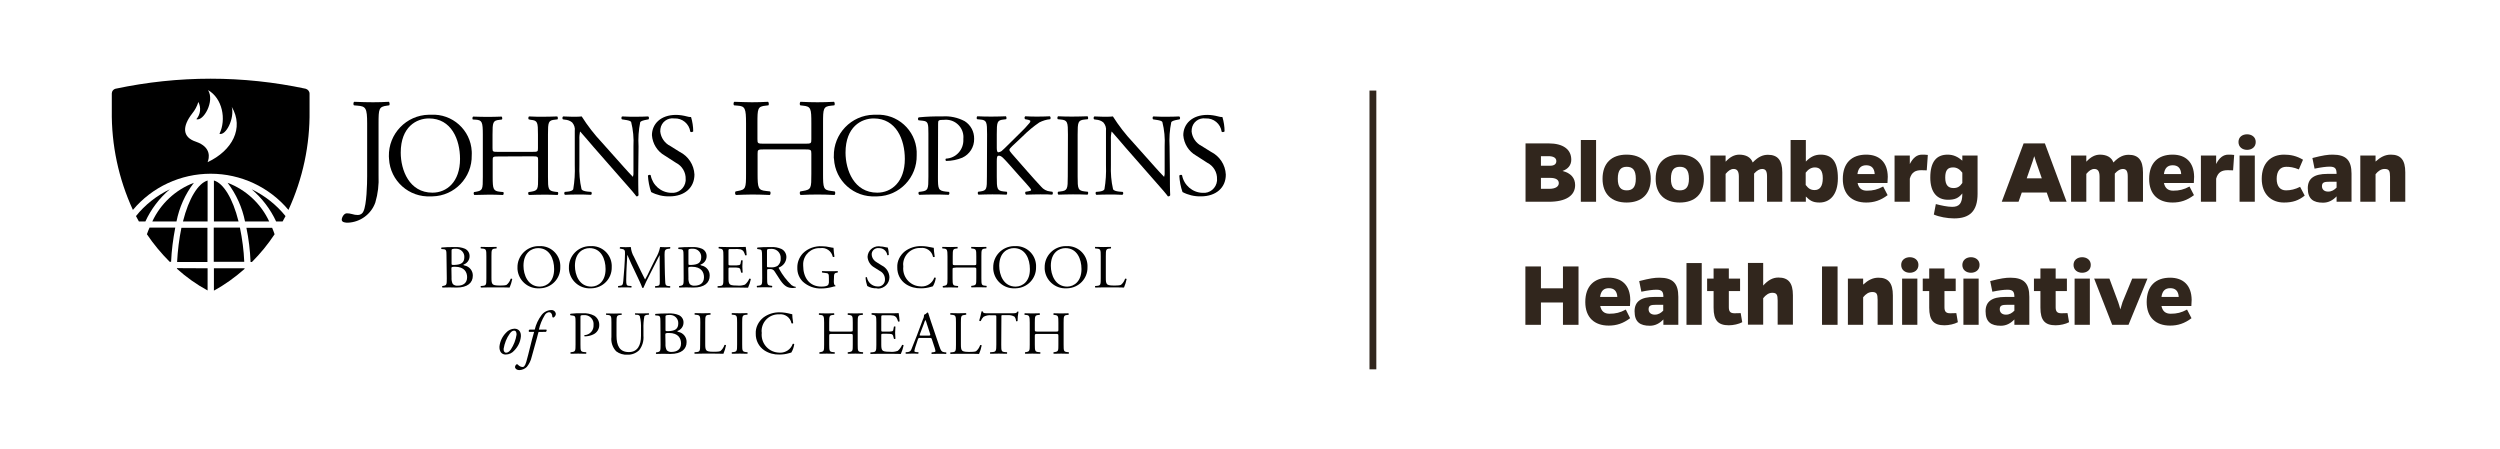 <?xml version="1.0" encoding="utf-8"?>
<!-- Generator: Adobe Illustrator 25.2.3, SVG Export Plug-In . SVG Version: 6.00 Build 0)  -->
<svg version="1.1" id="Layer_1" xmlns="http://www.w3.org/2000/svg" xmlns:xlink="http://www.w3.org/1999/xlink" x="0px" y="0px"
	 viewBox="0 0 1623.2 291.3" style="enable-background:new 0 0 1623.2 291.3;" xml:space="preserve">
<style type="text/css">
	.st0{fill:none;stroke:#31261D;stroke-width:4.438;}
	.st1{enable-background:new    ;}
	.st2{fill:#31261D;}
</style>
<g id="Group_25" transform="translate(-139 -18)">
	<line id="Line_4" class="st0" x1="1030.4" y1="257.8" x2="1030.4" y2="76.8"/>
	<g class="st1">
		<path class="st2" d="M1144.5,111.1c9.4,0,14.7,3.9,14.7,10.6c0,3.6-2.2,6.1-5.7,7.3c5.5,1.4,8.2,4.6,8.2,9.2
			c0,6.9-6.1,10.8-17,10.8h-15.2v-37.9H1144.5z M1139.5,125.6h6.1c2.5,0,3.9-1.1,3.9-3c0-2.1-1.9-3.2-5.1-3.2h-4.9V125.6z
			 M1139.5,140.6h5.4c3.9,0,6.2-1.4,6.2-3.7c0-2.2-2-3.4-5.5-3.4h-6.1V140.6z"/>
		<path class="st2" d="M1165.4,149v-40.1h9.9V149H1165.4z"/>
		<path class="st2" d="M1210.8,134.1c0,9.8-5.8,15.4-15.7,15.4c-9.8,0-15.6-5.6-15.6-15.4c0-10.1,5.8-15.7,15.6-15.7
			C1205,118.4,1210.8,124.1,1210.8,134.1z M1201.1,134.1c0-5.8-2.1-7.8-5.9-7.8c-3.7,0-5.8,2-5.8,7.8c0,5.5,2.1,7.5,5.8,7.5
			S1201.1,139.7,1201.1,134.1z"/>
		<path class="st2" d="M1245.3,134.1c0,9.8-5.8,15.4-15.7,15.4c-9.8,0-15.6-5.6-15.6-15.4c0-10.1,5.8-15.7,15.6-15.7
			C1239.6,118.4,1245.3,124.1,1245.3,134.1z M1235.6,134.1c0-5.8-2.1-7.8-5.9-7.8c-3.7,0-5.8,2-5.8,7.8c0,5.5,2.1,7.5,5.8,7.5
			S1235.6,139.7,1235.6,134.1z"/>
		<path class="st2" d="M1259.5,122.9c2.7-2.9,5.5-4.5,8.9-4.5c4.2,0.1,7.3,1.6,8.6,5.1c3.7-3.9,6.8-5,9.9-5c6.2,0,9.3,3.4,9.3,11.4
			V149h-9.9v-16.3c0-3.5-0.8-5-3.2-5c-1.6,0-3.3,0.9-5.2,3V149h-9.9v-16.3c0-3.5-1.1-5-3.4-5c-1.9,0-3.5,1.2-5.2,3.2V149h-9.9v-30
			h9.9V122.9z"/>
		<path class="st2" d="M1311.5,122.9c3-3.1,5.9-4.5,9.6-4.5c7.3,0,11.2,4.5,11.2,15.3c0,11.2-5.6,15.8-11.9,15.8
			c-4.7,0-6.4-1.5-8.9-3.9v3.4h-9.9v-40.1h9.9V122.9z M1311.5,138.2c1.6,2.1,3,3.2,5.7,3.2c3.2,0,5.3-2.2,5.3-7.7c0-5-1.9-7-5.1-7
			c-2.4,0-4.3,1.2-6,3.4V138.2z"/>
		<path class="st2" d="M1364.6,144.7c-4.5,3.4-8.8,4.8-13.9,4.8c-9.2,0-15.2-5.2-15.2-15.3c0-10.4,5.8-15.8,15.2-15.8
			c8.5,0,13.9,4.9,14,14.4c0,1.2-0.1,2.5-0.2,4h-19.4c0.7,3.4,2.7,5,6,5c4,0,6.9-0.7,10.6-2.7L1364.6,144.7z M1356.2,131
			c-0.2-3.9-2.2-5.7-5.5-5.7c-3.3,0-5.2,1.8-5.7,5.7H1356.2z"/>
		<path class="st2" d="M1379,124.5c2.1-4,4.5-6.1,8-6.1c1.1,0,2.1,0,3.7,0.2l-0.7,10c-1.5-0.1-2.5-0.1-3.5-0.1
			c-3.7,0-6.3,1.2-7.5,5.5v15h-9.9v-30h9.9V124.5z"/>
		<path class="st2" d="M1423,143.8c0,11.4-5.2,16-15.2,16c-4.5,0-9.8-1-13.2-2.5l1.3-6.8c3.4,0.9,7.6,1.8,10.6,1.8
			c4.5,0,6.6-2.1,6.6-8.5v-0.2c-2.5,3-4.7,4.1-9.3,4.1c-7,0-11.5-4.7-11.5-14.4c0-10.3,4-14.9,11.3-14.9c3.7,0,6.6,1.4,9.5,3.9V119
			h9.9V143.8z M1413.1,130.1c-1.7-2.2-3.5-3.4-6-3.4c-3.4,0-5.1,1.7-5.1,6.6c0,5.1,2.1,6.8,5.4,6.8c2.7,0,4.2-1.1,5.7-3.3V130.1z"/>
		<path class="st2" d="M1449.6,149h-10.9l14.2-37.9h13.8l14.1,37.9H1470l-2.1-6h-16.2L1449.6,149z M1460.9,122.9
			c-0.4-1.4-0.8-2.5-1.1-3.5c-0.3,1-0.7,2.1-1.1,3.5l-3.8,10.9h9.8L1460.9,122.9z"/>
		<path class="st2" d="M1493.7,122.9c2.7-2.9,5.5-4.5,8.9-4.5c4.2,0.1,7.3,1.6,8.6,5.1c3.7-3.9,6.8-5,9.9-5c6.2,0,9.3,3.4,9.3,11.4
			V149h-9.9v-16.3c0-3.5-0.8-5-3.2-5c-1.6,0-3.3,0.9-5.2,3V149h-9.9v-16.3c0-3.5-1.1-5-3.4-5c-1.9,0-3.5,1.2-5.2,3.2V149h-9.9v-30
			h9.9V122.9z"/>
		<path class="st2" d="M1563.5,144.7c-4.5,3.4-8.8,4.8-13.9,4.8c-9.2,0-15.2-5.2-15.2-15.3c0-10.4,5.8-15.8,15.2-15.8
			c8.5,0,13.9,4.9,14,14.4c0,1.2-0.1,2.5-0.2,4h-19.4c0.7,3.4,2.7,5,6,5c4,0,6.9-0.7,10.6-2.7L1563.5,144.7z M1555.2,131
			c-0.2-3.9-2.2-5.7-5.5-5.7c-3.3,0-5.2,1.8-5.7,5.7H1555.2z"/>
		<path class="st2" d="M1577.9,124.5c2-4,4.5-6.1,8-6.1c1.1,0,2.1,0,3.7,0.2l-0.7,10c-1.5-0.1-2.5-0.1-3.5-0.1
			c-3.7,0-6.3,1.2-7.5,5.5v15h-9.9v-30h9.9V124.5z"/>
		<path class="st2" d="M1598,105.2c2.9,0,5.6,1.7,5.6,5c0,3.4-2.7,5.1-5.6,5.1s-5.6-1.7-5.6-5.1
			C1592.4,106.8,1595.1,105.2,1598,105.2z M1593.1,149v-30h9.9v30H1593.1z"/>
		<path class="st2" d="M1635.4,145c-4,3.2-7.8,4.5-13.5,4.5c-8,0-14.4-5.2-14.4-15.4c0-10.4,6.1-15.7,14.5-15.7
			c4.2,0,8.1,0.8,12.3,3.3l-2.7,6.3c-3.4-1.4-5.8-1.7-8.2-1.7c-3.9,0-6.2,2.8-6.2,7.8c0,4.8,2.2,7.5,6.1,7.5c2.9,0,6-0.7,9.1-2.3
			L1635.4,145z"/>
		<path class="st2" d="M1640.4,120.6c7-1.8,10-2.2,13.1-2.2c8.8,0,12.3,3.7,12.3,12.4V149h-9.7v-3.5c-2.4,2.5-5.2,4.1-8.8,4.1
			c-6.3,0-9.9-2.4-9.9-9.4c0-6.4,4.2-9.3,12.7-9.3h6c0-3.4-0.9-4.7-4.5-4.7c-2.2,0-5.5,0.4-9.8,1.3L1640.4,120.6z M1651.5,136
			c-3.2,0-4.9,0.3-4.9,2.9c0,2.2,1.6,3.5,4,3.5c2.4,0,4-1.1,5.5-2.6V136H1651.5z"/>
		<path class="st2" d="M1681.4,122.9c3.2-2.9,6.2-4.5,9.9-4.5c6.4,0,9.4,3.4,9.4,11.5V149h-9.9v-16.3c0-3.7-0.6-5-3.5-5
			c-2.3,0-4.2,1.3-5.9,3.4V149h-9.9v-30h9.9V122.9z"/>
	</g>
	<g class="st1">
		<path class="st2" d="M1153.8,228.9v-14.5h-14.3v14.5h-10.1V191h10.1v14.2h14.3V191h10.1v37.9H1153.8z"/>
		<path class="st2" d="M1197.4,224.6c-4.5,3.4-8.8,4.8-13.9,4.8c-9.2,0-15.2-5.2-15.2-15.3c0-10.4,5.8-15.8,15.2-15.8
			c8.5,0,13.9,4.9,14,14.4c0,1.2-0.1,2.5-0.2,4H1178c0.7,3.4,2.7,5,6,5c4,0,6.9-0.7,10.6-2.7L1197.4,224.6z M1189.1,210.8
			c-0.2-3.9-2.2-5.7-5.5-5.7c-3.3,0-5.2,1.8-5.7,5.7H1189.1z"/>
		<path class="st2" d="M1203.3,200.5c7-1.8,10-2.2,13.1-2.2c8.8,0,12.3,3.7,12.3,12.4v18.2h-9.7v-3.5c-2.4,2.5-5.2,4.1-8.8,4.1
			c-6.3,0-9.9-2.4-9.9-9.4c0-6.4,4.2-9.3,12.7-9.3h6c0-3.4-0.9-4.7-4.5-4.7c-2.2,0-5.5,0.4-9.8,1.3L1203.3,200.5z M1214.3,215.9
			c-3.2,0-4.9,0.3-4.9,2.9c0,2.2,1.6,3.5,4,3.5c2.4,0,4-1.1,5.5-2.6v-3.8H1214.3z"/>
		<path class="st2" d="M1234,228.9v-40.1h9.9v40.1H1234z"/>
		<path class="st2" d="M1270.2,227.2c-2.2,1.2-5.7,2-8.7,2c-7,0-9.9-3.2-9.9-11.4V207h-4.2v-8.1h4.2v-6.6h9.9v6.6h7.3v8.1h-7.3v10.4
			c0,2.7,0.8,4,3.7,4c1.4,0,2.4,0,4-0.1L1270.2,227.2z"/>
		<path class="st2" d="M1283.8,203.4c3.2-3.5,6.2-5.2,9.9-5.2c6.4,0,9.4,3.4,9.4,11.5v19.1h-9.9v-15.7c0-3.7-0.6-5-3.5-5
			c-2.3,0-4.2,1.4-5.9,3.5v17.2h-9.9v-40.1h9.9V203.4z"/>
		<path class="st2" d="M1322,228.9V191h10.1v37.9H1322z"/>
		<path class="st2" d="M1348.7,202.8c3.2-2.9,6.2-4.5,9.9-4.5c6.4,0,9.4,3.4,9.4,11.5v19.1h-9.9v-16.3c0-3.7-0.6-5-3.5-5
			c-2.3,0-4.2,1.3-5.9,3.4v17.9h-9.9v-30h9.9V202.8z"/>
		<path class="st2" d="M1379,185c2.9,0,5.6,1.7,5.6,5c0,3.4-2.7,5.1-5.6,5.1s-5.6-1.7-5.6-5.1C1373.4,186.7,1376.1,185,1379,185z
			 M1374,228.9v-30h9.9v30H1374z"/>
		<path class="st2" d="M1410.2,227.2c-2.2,1.2-5.7,2-8.7,2c-7,0-9.9-3.2-9.9-11.4V207h-4.2v-8.1h4.2v-6.6h9.9v6.6h7.3v8.1h-7.3v10.4
			c0,2.7,0.8,4,3.7,4c1.4,0,2.4,0,4-0.1L1410.2,227.2z"/>
		<path class="st2" d="M1418.7,185c2.9,0,5.6,1.7,5.6,5c0,3.4-2.7,5.1-5.6,5.1s-5.6-1.7-5.6-5.1C1413.2,186.7,1415.8,185,1418.7,185
			z M1413.8,228.9v-30h9.9v30H1413.8z"/>
		<path class="st2" d="M1431.2,200.5c7-1.8,10-2.2,13.1-2.2c8.8,0,12.3,3.7,12.3,12.4v18.2h-9.7v-3.5c-2.4,2.5-5.2,4.1-8.8,4.1
			c-6.3,0-9.9-2.4-9.9-9.4c0-6.4,4.2-9.3,12.7-9.3h6c0-3.4-0.9-4.7-4.5-4.7c-2.2,0-5.5,0.4-9.8,1.3L1431.2,200.5z M1442.3,215.9
			c-3.2,0-4.9,0.3-4.9,2.9c0,2.2,1.6,3.5,4,3.5c2.4,0,4-1.1,5.5-2.6v-3.8H1442.3z"/>
		<path class="st2" d="M1482.4,227.2c-2.2,1.2-5.7,2-8.7,2c-7,0-9.9-3.2-9.9-11.4V207h-4.2v-8.1h4.2v-6.6h9.9v6.6h7.3v8.1h-7.3v10.4
			c0,2.7,0.8,4,3.7,4c1.4,0,2.4,0,4-0.1L1482.4,227.2z"/>
		<path class="st2" d="M1490.9,185c2.9,0,5.6,1.7,5.6,5c0,3.4-2.7,5.1-5.6,5.1c-2.9,0-5.6-1.7-5.6-5.1
			C1485.3,186.7,1488,185,1490.9,185z M1486,228.9v-30h9.9v30H1486z"/>
		<path class="st2" d="M1510.4,228.9l-11.7-30h9.9l5.7,15.3c0.6,1.5,0.9,3.1,1.4,4.7c0.5-1.6,0.9-3.2,1.4-4.7l6.3-15.3h9.9l-12.3,30
			H1510.4z"/>
		<path class="st2" d="M1561.9,224.6c-4.5,3.4-8.8,4.8-13.9,4.8c-9.2,0-15.2-5.2-15.2-15.3c0-10.4,5.8-15.8,15.2-15.8
			c8.5,0,13.9,4.9,14,14.4c0,1.2-0.1,2.5-0.2,4h-19.4c0.7,3.4,2.7,5,6,5c4,0,6.9-0.7,10.6-2.7L1561.9,224.6z M1553.6,210.8
			c-0.2-3.9-2.2-5.7-5.5-5.7c-3.3,0-5.2,1.8-5.7,5.7H1553.6z"/>
	</g>
	<g id="Group_55" transform="translate(78.288 118.497)">
		<path id="Path_48" d="M159.6,43.3h15.7c1.8-9.1,5.6-17.7,11.3-25.1C174.7,22.7,165,31.7,159.6,43.3"/>
		<path id="Path_49" d="M149,39.8c0.6,1.2,1.3,2.4,1.9,3.5h4.2c3.7-8,9.1-15.2,15.9-20.9C162.5,26.5,154.9,32.4,149,39.8"/>
		<path id="Path_50" d="M239,51.6c-0.5-1.4-1-2.9-1.6-4.2h-16.7c1.5,7.3,2.4,14.7,2.7,22.2h0.9C229.8,64.1,234.7,58.1,239,51.6"/>
		<path id="Path_51" d="M179.5,43.3h16V16.7C189.4,18.5,183.3,28.2,179.5,43.3"/>
		<path id="Path_52" d="M156.1,51.6c4.3,6.4,9.3,12.4,14.8,17.9h0.9c0.3-7.4,1.3-14.8,2.7-22.2h-16.7
			C157.1,48.8,156.6,50.2,156.1,51.6"/>
		<path id="Path_53" d="M195.5,47.4h-17c-1.5,7.3-2.4,14.7-2.8,22.2h19.7V47.4H195.5z"/>
		<path id="Path_54" d="M175.6,73.6c0,0.1,0,0.3,0,0.4c6.1,5.5,12.7,10.2,19.9,14.1V73.7L175.6,73.6z"/>
		<path id="Path_55" d="M199.6,88.2c7.2-3.9,13.8-8.7,19.9-14.1c0-0.1,0-0.3,0-0.4h-19.9V88.2z"/>
		<path id="Path_56" d="M224.1,22.4c6.7,5.7,12.2,12.9,15.9,20.9h4.2c0.6-1.1,1.3-2.3,1.9-3.5C240.1,32.4,232.6,26.5,224.1,22.4"/>
		<path id="Path_57" d="M147,35.8c12.5-14.9,31-23.5,50.5-23.5l0,0c19.5,0,38,8.6,50.5,23.5c9.3-20.2,14-42.2,13.7-64.4v-11.1
			c0-1.5-1.1-2.8-2.6-3.2l0,0c-20.2-4.3-40.9-6.5-61.6-6.5s-41.4,2.2-61.7,6.5h-0.1c-1.4,0.4-2.4,1.6-2.4,3.1v11.1
			C133-6.4,137.7,15.6,147,35.8 M185.5-26.8c1.8-2.2,3.2-4.8,4-7.5c1.9,3.7,1.4,8.1-1.3,11.2c4.5,1.6,12.1-11.6,7.6-18.9
			c9.3,5.3,12,19,7.4,28.4c4.2,1.3,9.9-10,8-17.5c8.1,13.8,0.3,28.4-15.7,35.9c1-2.5,2.8-9.7-7.6-13.3
			C179.1-11.4,178.9-18.3,185.5-26.8"/>
		<path id="Path_58" d="M199.6,69.5h19.7c-0.3-7.4-1.3-14.9-2.8-22.2h-17v22.2H199.6z"/>
		<path id="Path_59" d="M199.6,16.7v26.6h16C211.8,28.1,205.7,18.4,199.6,16.7"/>
		<path id="Path_60" d="M208.5,18.2c5.6,7.4,9.5,16,11.3,25.1h15.7C230.1,31.7,220.4,22.7,208.5,18.2"/>
		<path id="Path_61" d="M299.1-20.3c0-10.1-0.9-11.2-6.3-11.6l-2.3-0.2c-0.5-0.4-0.4-2,0.2-2.3c5.3,0.2,8.3,0.3,12.2,0.3
			c3.6,0,6.7-0.1,10.3-0.3c0.5,0.3,0.7,1.9,0.2,2.3l-1.4,0.2c-5.3,0.7-5.5,2-5.5,11.6v33.7c0.3,5.9-0.4,11.9-2.1,17.6
			c-2.7,7.6-9.8,12.8-17.9,13.1c-1.1,0-3.9-0.1-3.9-1.9c0-1.5,1.4-4.2,3.3-4.2c1.1,0,2.3,0.2,3.4,0.5c1.2,0.4,2.5,0.6,3.8,0.6
			c1.6,0,3-0.9,3.6-2.4c2.1-4.3,2.4-17.9,2.4-22.8L299.1-20.3z"/>
		<path id="Path_62" d="M313.2,1c-0.3-14.6,11.3-26.7,25.9-27c0.5,0,0.9,0,1.4,0c13.9-0.8,25.8,9.9,26.5,23.8c0,0.8,0.1,1.7,0,2.5
			c0.3,14.4-11.1,26.4-25.5,26.7c-0.3,0-0.7,0-1,0c-14.2,0.8-26.4-10-27.2-24.3C313.3,2.2,313.2,1.6,313.2,1 M359.4,2.7
			c0-12.6-5.6-26.3-20.2-26.3c-8,0-18.3,5.4-18.3,22.2c0,11.3,5.5,26,20.6,26C350.7,24.6,359.4,17.7,359.4,2.7"/>
		<path id="Path_63" d="M384.4,1.1c-3.7,0-3.8,0.2-3.8,2.5v10.8c0,8,0.4,9.1,4.7,9.6l2.2,0.2c0.4,0.3,0.3,1.7-0.2,1.9
			c-4.1-0.2-6.7-0.2-9.7-0.2c-3.3,0-5.9,0.2-8.9,0.2c-0.5-0.5-0.6-1.3-0.2-1.9l1.3-0.2c4.3-0.8,4.4-1.5,4.4-9.6v-27.6
			c0-8-0.5-9.3-4.5-9.6l-2-0.1c-0.4-0.3-0.3-1.7,0.2-1.9c3.7,0.1,6.4,0.2,9.6,0.2c3,0,5.6-0.1,8.9-0.2c0.4,0.2,0.6,1.6,0.2,1.9
			l-1.5,0.2c-4.4,0.4-4.6,1.6-4.6,9.6v8.8c0,2.4,0.2,2.4,3.8,2.4h21.9c3.7,0,3.8-0.1,3.8-2.4v-8.8c0-8-0.2-9.2-4.7-9.6L404-23
			c-0.4-0.3-0.3-1.7,0.2-1.9c3.5,0.2,6.1,0.2,9.3,0.2c3,0,5.6-0.1,9-0.2c0.4,0.2,0.6,1.6,0.2,1.9l-1.6,0.2c-4.4,0.4-4.6,1.6-4.6,9.6
			v27.6c0,8,0.2,9,4.6,9.6l1.8,0.2c0.4,0.3,0.3,1.7-0.2,1.9c-3.7-0.2-6.3-0.2-9.3-0.2c-3.1,0-5.9,0.1-9.3,0.2
			c-0.5-0.5-0.6-1.3-0.2-1.9l1.5-0.2c4.7-0.8,4.7-1.5,4.7-9.6V3.5c0-2.3-0.2-2.5-3.8-2.5L384.4,1.1z"/>
		<path id="Path_64" d="M475.1,12.8c0,2.3,0,11.4,0.2,13.4c-0.2,0.6-0.8,0.9-1.4,0.8c-0.9-1.3-3.1-4-9.8-11.5L446.4-4.7
			c-2.1-2.4-7.3-8.6-8.9-10.3h-0.2c-0.3,1.6-0.5,3.3-0.4,5V6.6c-0.2,5.3,0.2,10.6,1.4,15.8c0.4,0.8,2,1.3,3.9,1.5l2.4,0.2
			c0.5,0.6,0.4,1.4-0.1,1.9c-3.4-0.2-6.1-0.2-9-0.2c-3.2,0-5.3,0.1-8,0.2c-0.5-0.5-0.6-1.3-0.1-1.9l2.1-0.2c1.8-0.2,3-0.7,3.4-1.5
			c0.9-5.2,1.2-10.5,1-15.8v-22.1c0.3-2-0.4-4-1.7-5.5c-1.3-1.1-3-1.7-4.7-1.8l-1.3-0.2c-0.5-0.5-0.4-1.4,0.1-1.9l0,0
			c3.2,0.2,7.3,0.2,8.6,0.2c1.2,0,2.4-0.1,3.5-0.2c3.8,6,8.2,11.7,13.1,16.9l7.4,8.3c5.3,5.9,9,10.2,12.6,13.9h0.2
			c0.3-1,0.4-2.1,0.3-3.2V-5.5c0.3-5.3-0.2-10.7-1.5-15.8c-0.4-0.7-1.7-1.1-4.7-1.5l-1.3-0.2c-0.5-0.4-0.4-1.7,0.2-1.9
			c3.5,0.2,6.1,0.2,9,0.2c3.3,0,5.3-0.1,7.9-0.2c0.6,0.5,0.6,1.3,0.2,1.9l0,0l-1.1,0.2c-2.4,0.4-4,1-4.3,1.6
			c-1.1,5.2-1.4,10.5-1.1,15.8L475.1,12.8z"/>
		<path id="Path_65" d="M495.4,27c-4.2,0.1-8.3-0.9-11.9-2.8c-1.2-3.4-1.9-7.1-2.1-10.7c0.4-0.5,1.5-0.7,1.8-0.2
			c1.2,6.4,6.6,11.2,13.2,11.4c4.8,0.5,9-3,9.5-7.8c0-0.3,0-0.7,0-1c0.2-4.5-2.3-8.7-6.3-10.7l-7.3-4.7c-4.8-2.7-7.9-7.7-8.3-13.2
			c0-7.3,5.7-13.2,15.6-13.2c2.4,0,4.8,0.4,7.1,1c0.9,0.3,1.8,0.4,2.7,0.4c0.9,3,1.4,6.2,1.4,9.3c-0.3,0.4-1.5,0.7-1.9,0.2
			c-0.7-5.1-5.2-8.9-10.4-8.6c-4.4-0.6-8.4,2.4-9,6.8c-0.1,0.6-0.1,1.1-0.1,1.7c0.4,4,2.9,7.6,6.5,9.4l6.1,3.8
			c5.6,2.8,9.3,8.4,9.6,14.7C511.6,21.3,505.3,27,495.4,27"/>
		<path id="Path_66" d="M557.1-3.5c-4.4,0-4.5,0.2-4.5,2.9v12.8c0,9.5,0.4,10.8,5.5,11.3l2.6,0.3c0.5,0.4,0.4,2-0.2,2.3
			c-4.9-0.2-8-0.3-11.5-0.3c-3.9,0-7,0.2-10.5,0.3c-0.6-0.6-0.7-1.6-0.2-2.3l1.5-0.3c5.1-0.9,5.3-1.8,5.3-11.3v-32.7
			c0-9.5-0.6-11.1-5.4-11.4l-2.4-0.2c-0.5-0.4-0.4-2,0.2-2.3c4.4,0.1,7.5,0.3,11.4,0.3c3.6,0,6.6-0.1,10.5-0.3
			c0.5,0.3,0.7,1.9,0.2,2.3l-1.7,0.2c-5.3,0.5-5.4,1.9-5.4,11.4v10.4c0,2.8,0.2,2.9,4.5,2.9h26c4.4,0,4.5-0.1,4.5-2.9v-10.4
			c0-9.5-0.2-10.9-5.5-11.4l-1.7-0.2c-0.5-0.4-0.4-2,0.2-2.3c4.2,0.2,7.3,0.3,11,0.3c3.6,0,6.6-0.1,10.7-0.3
			c0.5,0.3,0.7,1.9,0.2,2.3l-1.9,0.2c-5.3,0.5-5.4,1.9-5.4,11.4v32.7c0,9.5,0.2,10.7,5.4,11.3l2.2,0.3c0.5,0.4,0.4,2-0.2,2.3
			c-4.3-0.2-7.4-0.3-11-0.3c-3.7,0-7,0.1-11,0.3c-0.6-0.6-0.7-1.6-0.2-2.3l1.7-0.3c5.5-0.9,5.5-1.8,5.5-11.3V-0.6
			c0-2.7-0.2-2.9-4.5-2.9H557.1z"/>
		<path id="Path_67" d="M602.1,1c-0.3-14.6,11.3-26.7,25.9-27c0.5,0,0.9,0,1.4,0c13.9-0.8,25.8,9.9,26.5,23.8c0,0.8,0,1.7,0,2.5
			c0.3,14.4-11.1,26.4-25.5,26.7c-0.3,0-0.7,0-1,0c-14.2,0.8-26.4-10-27.2-24.3C602.1,2.2,602,1.6,602.1,1 M648.2,2.7
			c0-12.6-5.6-26.3-20.2-26.3c-8,0-18.3,5.4-18.3,22.2c0,11.3,5.5,26,20.6,26C639.5,24.6,648.2,17.7,648.2,2.7"/>
		<path id="Path_68" d="M669.7,14.3c0,8,0.2,9,5.1,9.6l2.1,0.2c0.4,0.6,0.3,1.4-0.2,1.9c-4.4-0.2-6.9-0.2-9.9-0.2
			c-3.2,0-6,0.1-9.3,0.2c-0.5-0.5-0.6-1.3-0.2-1.9l1.6-0.2c4.4-0.6,4.6-1.5,4.6-9.6v-28.2c0-6.5-0.2-7.8-3.6-8.2l-2.8-0.3
			c-0.5-0.5-0.5-1.3,0-1.8l0.1-0.1c5-0.5,10.1-0.7,15.2-0.6c5.1-0.4,10.2,0.7,14.7,3.1c3.9,2.5,6.2,6.8,6.1,11.5
			c0.1,5.2-2.9,10-7.7,12.2C682.3,3.2,678.7,4,675,4c-0.5-0.2-0.5-1.4-0.1-1.5c6.6-0.3,11.6-5.9,11.3-12.5c0-0.1,0-0.2,0-0.4
			c0.6-6.2-4-11.7-10.2-12.3c-0.7-0.1-1.4-0.1-2.1,0c-4.1,0-4.1,0.3-4.1,2.8L669.7,14.3z"/>
		<path id="Path_69" d="M701.6-13.3c0-8-0.2-9.3-4.6-9.6l-1.9-0.2c-0.4-0.3-0.3-1.7,0.2-1.9c3.7,0.2,6.2,0.2,9.6,0.2
			c3,0,5.6-0.1,8.9-0.2c0.4,0.2,0.6,1.6,0.2,1.9l-1.5,0.2c-4.4,0.4-4.6,1.6-4.6,9.6v8.8c0,1.5,0.2,2.9,1,2.9
			c0.8-0.1,1.5-0.4,2.1-0.8c1.1-0.9,3.1-2.9,3.9-3.7l8.3-8.2c2.1-2,4.1-4.1,6-6.4c0.3-0.3,0.5-0.8,0.5-1.2c0-0.3-0.3-0.5-1.3-0.8
			l-2.1-0.4c-0.5-0.5-0.5-1.3,0-1.8l0.1-0.1c2.7,0.2,5.7,0.2,8.4,0.2s5.3-0.1,7.6-0.2c0.5,0.5,0.6,1.3,0.2,1.9
			c-2.5,0.2-4.9,1-7.1,2.1c-3.8,2.6-7.4,5.6-10.7,8.9l-6.9,6.5c-1.1,1.1-1.8,1.8-1.8,2.4c0,0.5,0.4,1.1,1.5,2.4
			c7.3,8.3,13.2,15.2,19.1,21.5c1.5,1.8,3.6,2.9,5.8,3.1L744,24c0.5,0.6,0.4,1.4-0.1,1.9l0,0c-2-0.2-4.1-0.2-7.7-0.2
			c-3.1,0-5.8,0.1-9.3,0.2c-0.5-0.2-0.8-1.5-0.3-1.9l1.8-0.3c1.1-0.2,1.8-0.4,1.8-0.8s-0.5-1.1-1.1-1.8c-1.5-1.8-3.4-3.9-6.4-7.2
			L716.6,7c-4.4-4.9-5.6-6.4-7.4-6.4c-1.1,0-1.3,1-1.3,3.7v9.9c0,8,0.2,9.1,4.4,9.6l2.1,0.2c0.4,0.3,0.3,1.7-0.2,1.9
			c-3.7-0.2-6.4-0.2-9.3-0.2c-3.1,0-5.7,0.1-8.9,0.2c-0.5-0.5-0.6-1.3-0.2-1.9l1.5-0.2c4.1-0.6,4.2-1.5,4.2-9.6L701.6-13.3z"/>
		<path id="Path_70" d="M754.1-13.1c0-8.1-0.2-9.4-4.7-9.8l-1.9-0.2c-0.4-0.3-0.3-1.7,0.2-1.9c3.8,0.2,6.4,0.2,9.6,0.2
			c3.1,0,5.7-0.1,9.5-0.2c0.4,0.2,0.6,1.6,0.2,1.9l-1.9,0.2c-4.5,0.4-4.7,1.7-4.7,9.8v27.2c0,8.1,0.2,9.2,4.7,9.7L767,24
			c0.4,0.3,0.3,1.7-0.2,1.9c-3.8-0.2-6.4-0.2-9.5-0.2c-3.2,0-5.5,0.1-9.4,0.2c-0.5-0.5-0.6-1.3-0.2-1.9l1.6-0.2
			c4.5-0.5,4.7-1.6,4.7-9.7L754.1-13.1z"/>
		<path id="Path_71" d="M820.3,12.8c0,2.3,0,11.4,0.2,13.4c-0.2,0.6-0.8,0.9-1.5,0.8c-0.9-1.3-3.1-4-9.8-11.5L791.5-4.7
			c-2.1-2.4-7.3-8.6-8.9-10.3h-0.2c-0.3,1.6-0.5,3.3-0.4,5V6.6c-0.2,5.3,0.2,10.6,1.4,15.8c0.4,0.8,2,1.3,3.9,1.5l2.4,0.2
			c0.5,0.6,0.4,1.4-0.2,1.9c-3.4-0.2-6.1-0.2-9-0.2c-3.2,0-5.3,0.1-8,0.2c-0.5-0.5-0.6-1.3-0.2-1.9l2.1-0.2c1.8-0.2,3-0.7,3.4-1.5
			c0.9-5.2,1.2-10.5,1-15.8v-22.1c0.3-2-0.4-4-1.7-5.5c-1.3-1.1-3-1.7-4.7-1.8l-1.3-0.2c-0.5-0.5-0.4-1.4,0.1-1.9l0,0
			c3.2,0.2,7.3,0.2,8.6,0.2c1.2,0,2.4-0.1,3.5-0.2c3.8,6,8.2,11.7,13.1,16.9l7.4,8.3c5.3,5.9,9,10.2,12.6,13.9h0.2
			c0.3-1,0.4-2.1,0.3-3.2V-5.5c0.3-5.3-0.2-10.7-1.5-15.8c-0.4-0.7-1.7-1.1-4.7-1.5l-1.3-0.2c-0.5-0.4-0.4-1.7,0.1-1.9
			c3.5,0.2,6.1,0.2,9,0.2c3.3,0,5.3-0.1,7.9-0.2c0.6,0.5,0.7,1.3,0.2,1.9l0,0l-1.1,0.2c-2.5,0.4-4,1-4.3,1.6
			c-1.1,5.2-1.4,10.5-1.1,15.8L820.3,12.8z"/>
		<path id="Path_72" d="M840.4,27c-4.2,0.1-8.3-0.9-11.9-2.8c-1.2-3.4-1.9-7.1-2.1-10.7c0.4-0.5,1.5-0.7,1.8-0.2
			c1.2,6.4,6.7,11.2,13.2,11.4c4.8,0.5,9-3,9.5-7.8c0-0.3,0-0.7,0-1c0.2-4.5-2.3-8.7-6.3-10.7l-7.3-4.7c-4.8-2.7-7.9-7.7-8.3-13.2
			c0-7.3,5.7-13.2,15.6-13.2c2.4,0,4.8,0.4,7.1,1c0.9,0.3,1.8,0.4,2.7,0.4c0.9,3,1.4,6.2,1.4,9.3c-0.3,0.4-1.5,0.7-1.9,0.2
			c-0.7-5.1-5.2-8.9-10.4-8.6c-4.4-0.6-8.4,2.4-9,6.8c-0.1,0.6-0.1,1.1-0.1,1.7c0.4,4,2.9,7.6,6.5,9.4l6.1,3.8
			c5.6,2.8,9.3,8.4,9.6,14.7C856.7,21.3,850.3,27,840.4,27"/>
		<path id="Path_73" d="M350.6,65.1c0-2.9-0.2-3.7-1.9-3.8l-1.3-0.1c-0.3-0.2-0.3-0.6-0.1-0.9l0.1-0.1c2.1-0.2,4.8-0.3,8.5-0.3
			c2.3-0.1,4.6,0.2,6.7,1.1c1.9,0.9,3.1,2.8,3,4.9c0,2.5-1.7,4.7-4,5.4c0,0.4,0.3,0.5,0.8,0.6c3.1,0.6,5.4,3.4,5.3,6.6
			c0,4.6-3.4,7.7-10.5,7.7c-1.1,0-3.1-0.1-4.7-0.1c-1.7,0-3.1,0.1-4.5,0.1c-0.3-0.3-0.3-0.7-0.1-1l0.7-0.1c2.1-0.4,2.2-0.8,2.2-4.9
			L350.6,65.1z M353.9,70.4c0,1.1,0,1.2,2.1,1.1c4-0.2,6.2-1.3,6.2-5.1c0.1-2.9-2.2-5.3-5.1-5.4c-0.3,0-0.5,0-0.8,0
			c-0.6,0-1.2,0-1.8,0.2c-0.4,0.1-0.6,0.3-0.6,1L353.9,70.4L353.9,70.4z M353.9,79.6c-0.1,1.5,0.1,3,0.8,4.3c0.8,0.8,2,1.2,3.1,1.1
			c3.5,0,6.2-1.6,6.2-5.5c0-3.1-1.6-6.8-7.9-6.8c-2.1,0-2.3,0.2-2.3,1L353.9,79.6z"/>
		<path id="Path_74" d="M376.5,65.9c0-4.2-0.1-4.8-2.6-5l-1-0.1c-0.2-0.2-0.2-0.9,0.1-1c2.2,0.1,3.6,0.1,5.1,0.1s2.9,0,4.9-0.1
			c0.2,0.1,0.3,0.8,0.1,1l-0.9,0.1c-2.3,0.2-2.4,0.8-2.4,5v13.8c0,2.5,0.1,3.5,0.8,4.3c0.4,0.4,1.2,0.9,4.3,0.9
			c3.4,0,4.2-0.2,4.8-0.5c1.2-1,2.1-2.4,2.6-3.9c0.2-0.2,1,0,1,0.2c-0.4,1.9-0.9,3.7-1.7,5.5c-2-0.1-5.8-0.1-9.9-0.1h-3.6
			c-1.7,0-2.9,0-5.1,0.1c-0.3-0.3-0.3-0.7-0.1-1l1.2-0.1c2.3-0.2,2.4-0.8,2.4-4.9L376.5,65.9z"/>
		<path id="Path_75" d="M396.7,73.3c-0.2-7.5,5.8-13.8,13.4-14c0.2,0,0.5,0,0.7,0c7.2-0.4,13.3,5.1,13.7,12.3c0,0.4,0,0.9,0,1.3
			c0.2,7.5-5.7,13.6-13.2,13.8c-0.2,0-0.3,0-0.5,0c-7.3,0.4-13.6-5.2-14.1-12.5C396.7,73.9,396.7,73.6,396.7,73.3 M420.5,74.2
			c0-6.5-2.9-13.6-10.4-13.6c-4.1,0-9.5,2.8-9.5,11.5c0,5.9,2.9,13.5,10.7,13.5C416,85.5,420.5,82,420.5,74.2"/>
		<path id="Path_76" d="M430.1,73.3c-0.2-7.5,5.8-13.8,13.4-14c0.2,0,0.5,0,0.7,0c7.2-0.4,13.3,5.1,13.7,12.3c0,0.4,0,0.9,0,1.3
			c0.2,7.5-5.7,13.6-13.2,13.8c-0.2,0-0.3,0-0.5,0c-7.3,0.4-13.6-5.2-14.1-12.5C430.1,73.9,430.1,73.6,430.1,73.3 M453.9,74.2
			c0-6.5-2.9-13.6-10.4-13.6c-4.1,0-9.5,2.8-9.5,11.5c0,5.9,2.8,13.5,10.7,13.5C449.4,85.5,453.9,82,453.9,74.2"/>
		<path id="Path_77" d="M476.8,75.5c0.9,1.9,1.8,3.7,2.7,5.4h0.1c1.1-1.9,2.1-3.9,3-5.9l3.7-7.5c1.4-2.3,2.5-4.9,3-7.6
			c1.3,0.1,2.2,0.1,3,0.1c1,0,2.3,0,3.5-0.1c0.2,0.3,0.2,0.7,0,1L495,61c-2.5,0.2-2.8,1-2.8,3.8c0.1,4.2,0.1,11.5,0.4,17.2
			c0.1,2,0.1,3,1.9,3.2l1.3,0.1c0.2,0.3,0.2,0.7-0.1,1c-1.6-0.1-3.2-0.1-4.7-0.1c-1.4,0-3.2,0-4.8,0.1c-0.3-0.3-0.3-0.7-0.1-1
			l1.1-0.1c1.9-0.2,1.9-0.8,1.9-3.4L489,65.3h-0.1c-0.3,0.4-1.8,3.6-2.6,5.1l-3.5,6.9c-1.8,3.5-3.6,7.2-4.3,9
			c-0.1,0.1-0.2,0.2-0.4,0.2c-0.1,0-0.3-0.1-0.4-0.2c-0.7-2.1-2.6-6-3.5-7.9l-3.6-7.6c-0.8-1.8-1.7-3.9-2.5-5.7H468
			c-0.2,2.4-0.3,4.7-0.4,7c-0.1,2.4-0.3,5.9-0.3,9.3c0,2.9,0.2,3.6,1.8,3.7l1.5,0.1c0.3,0.2,0.2,0.9,0,1c-1.3-0.1-2.9-0.1-4.4-0.1
			c-1.3,0-2.7,0-4,0.1c-0.3-0.3-0.3-0.7-0.1-1l0.9-0.1c1.7-0.2,2.2-0.5,2.4-3.2c0.2-2.6,0.4-4.8,0.7-8.7c0.2-3.3,0.4-6.7,0.4-8.8
			c0.1-2.5-0.2-3.1-2.7-3.4l-0.6-0.1c-0.2-0.3-0.1-0.7,0.2-1C465.1,60,466,60,467,60c0.9,0,2,0,3.3-0.1c0.2,2.3,0.9,4.5,2.1,6.5
			L476.8,75.5z"/>
		<path id="Path_78" d="M504.5,65.1c0-2.9-0.2-3.7-1.9-3.8l-1.3-0.1c-0.3-0.2-0.3-0.6-0.1-0.9l0.1-0.1c2.1-0.2,4.8-0.3,8.5-0.3
			c2.3-0.1,4.6,0.2,6.7,1.1c1.9,0.9,3.1,2.8,3,4.9c0,2.5-1.7,4.7-4,5.4c0,0.4,0.3,0.5,0.7,0.6c3.2,0.6,5.4,3.4,5.3,6.6
			c0,4.6-3.4,7.7-10.5,7.7c-1.1,0-3.1-0.1-4.7-0.1c-1.7,0-3.1,0.1-4.5,0.1c-0.3-0.3-0.3-0.7-0.1-1l0.7-0.1c2.1-0.4,2.2-0.8,2.2-4.9
			L504.5,65.1z M507.7,70.4c0,1.1,0,1.2,2.1,1.1c4-0.2,6.2-1.3,6.2-5.1c0.1-2.9-2.2-5.3-5.1-5.4c-0.3,0-0.5,0-0.8,0
			c-0.6,0-1.2,0-1.8,0.2c-0.4,0.1-0.6,0.3-0.6,1V70.4z M507.7,79.6c-0.1,1.5,0.1,3,0.8,4.3c0.8,0.8,2,1.2,3.1,1.1
			c3.5,0,6.2-1.6,6.2-5.5c0-3.1-1.6-6.8-7.9-6.8c-2.1,0-2.3,0.2-2.3,1L507.7,79.6z"/>
		<path id="Path_79" d="M530.4,65.9c0-4.1-0.1-4.7-2.4-5l-0.6-0.1c-0.2-0.2-0.2-0.9,0.1-1c1.7,0.1,3,0.1,4.7,0.1h7.4
			c1.8,0,3.6,0,5.3-0.1c0.3,1.7,0.5,3.5,0.6,5.3c-0.3,0.3-0.7,0.3-1,0.1c-0.6-1.9-1-3.2-3-3.8c-1.3-0.2-2.6-0.3-3.8-0.2h-2.8
			c-1.2,0-1.2,0.1-1.2,1.6v7.9c0,1.1,0.1,1.1,1.3,1.1h2.3c1.1,0.1,2.3,0,3.4-0.2c0.5-0.2,0.8-0.4,0.9-1.4l0.3-1.6
			c0.3-0.2,0.7-0.2,1,0c0,0.9-0.2,2.5-0.2,4c0,1.4,0.2,2.9,0.2,3.8c-0.3,0.3-0.7,0.3-1,0l-0.4-1.5c0-0.7-0.5-1.3-1.2-1.5
			c-1-0.2-2-0.2-3-0.2H535c-1.2,0-1.3,0-1.3,1.1v5.6c0,2.1,0.1,3.4,0.8,4.1c0.5,0.5,1.3,0.9,4.8,0.9c1.7,0.2,3.4,0,5.1-0.6
			c1.2-1,2.2-2.4,2.8-3.8c0.4-0.2,0.8-0.1,1,0.3c-0.4,1.9-1,3.7-1.8,5.5c-3.6-0.1-7.1-0.1-10.6-0.1h-3.6c-1.7,0-3,0-5.4,0.1
			c-0.3-0.3-0.3-0.7-0.1-1l1.3-0.1c2.3-0.2,2.4-0.8,2.4-4.9V65.9z"/>
		<path id="Path_80" d="M555.5,66c0-3.8-0.1-4.4-1.7-4.6l-1.3-0.2c-0.3-0.2-0.3-0.7,0-0.9c0,0,0,0,0.1-0.1c2.2-0.2,4.9-0.3,8.8-0.3
			c2.3-0.1,4.5,0.3,6.6,1.2c2.1,1,3.4,3.2,3.3,5.5c-0.1,3-2.1,5.6-4.9,6.6c-0.2,0.2,0,0.6,0.2,0.9c2.1,3.9,4.8,7.4,8,10.5
			c0.8,0.6,1.7,1,2.7,1.1c0.2,0.1,0.2,0.3,0.1,0.5l-0.1,0.1c-0.6,0.1-1.2,0.2-1.7,0.2c-3.4,0-5.4-1-8.2-5c-1-1.5-2.7-4.2-3.9-6
			c-0.6-0.9-1.7-1.4-2.8-1.3c-1.8,0-1.9,0-1.9,0.9v5c0,4.1,0.1,4.6,2.4,4.9l0.8,0.1c0.2,0.3,0.2,0.7-0.1,1c-1.8-0.1-3.1-0.1-4.7-0.1
			c-1.7,0-3.1,0-4.9,0.1c-0.3-0.3-0.3-0.7-0.1-1l1-0.1c2.3-0.3,2.4-0.8,2.4-4.9L555.5,66z M558.7,71.6c-0.1,0.4,0,0.9,0.1,1.3
			c0.1,0.1,0.7,0.2,2.7,0.2c1.4,0.1,2.9-0.3,4.1-1c1.4-1.2,2.2-3,2-4.9c0.2-3.2-2.3-6-5.5-6.1c-0.3,0-0.5,0-0.8,0
			c-2.4,0-2.6,0.2-2.6,1.3V71.6z"/>
		<path id="Path_81" d="M602.1,82.1c0,1.6,0.2,2.5,1,2.8c0.1,0.1,0.1,0.3,0,0.5l0,0c-0.7,0-1.3,0.2-1.9,0.4c-2.3,0.6-4.7,1-7.1,1
			c-4.4,0.2-8.8-1.4-12.1-4.4c-2.4-2.4-3.7-5.6-3.6-9c-0.1-3.5,1.2-6.8,3.6-9.4c3.3-3.3,7.9-4.9,12.5-4.6c1.7,0,3.4,0.2,5,0.6
			c0.8,0.2,1.6,0.3,2.4,0.4c0.1,1.9,0.3,3.8,0.6,5.7c-0.1,0.3-0.8,0.4-1.1,0.1c-0.8-3.7-4.3-6.2-8.1-5.6c-5.8-0.3-10.7,4.1-11.1,9.9
			c0,0.5,0,1,0,1.5c0,7.6,3.9,13.6,11.9,13.6c2.5,0,3.9-0.5,4.4-1.2c0.3-0.7,0.5-1.5,0.4-2.3v-1.6c0-3.3-0.1-3.6-2.6-3.8l-1.7-0.2
			c-0.3-0.2-0.3-0.7-0.1-0.9c0,0,0,0,0.1-0.1c1.1,0.1,3.3,0.1,5.7,0.1c1.5,0,2.9,0,4.2-0.1c0.3,0.3,0.3,0.7,0,1l0,0l-0.6,0.1
			c-1.7,0.2-1.7,1.3-1.7,3.3L602.1,82.1z"/>
		<path id="Path_82" d="M630,86.7c-2.2,0.1-4.3-0.4-6.2-1.5c-0.6-1.8-1-3.6-1.1-5.5c0.2-0.3,0.8-0.4,0.9-0.1
			c0.6,3.3,3.4,5.8,6.8,5.9c2.5,0.3,4.7-1.5,4.9-4c0-0.2,0-0.4,0-0.5c0.1-2.3-1.2-4.5-3.2-5.5l-3.8-2.4c-2.5-1.4-4.1-4-4.3-6.8
			c0.1-3.9,3.4-7,7.3-6.9c0.2,0,0.5,0,0.7,0.1c1.2,0,2.5,0.2,3.7,0.5c0.5,0.1,0.9,0.2,1.4,0.2c0.5,1.6,0.7,3.2,0.7,4.8
			c-0.2,0.2-0.8,0.4-1,0.1c-0.4-2.7-2.7-4.6-5.4-4.5c-2.3-0.3-4.4,1.3-4.7,3.5c0,0.3,0,0.6,0,0.9c0.2,2.1,1.5,3.9,3.4,4.9l3.2,2
			c2.9,1.4,4.8,4.4,4.9,7.6c0,4.1-3.4,7.4-7.5,7.4C630.6,86.8,630.3,86.8,630,86.7"/>
		<path id="Path_83" d="M648.2,62.7c3.1-2.3,6.8-3.5,10.7-3.4c2.4,0,4.7,0.4,7,0.9c0.4,0.1,0.7,0.2,1.1,0.2c0,0.9,0.2,3.4,0.6,5.8
			c-0.3,0.3-0.7,0.3-1.1,0.1c-0.7-3.8-4.3-6.3-8.1-5.8c-6-0.2-11,4.4-11.3,10.4c0,0.6,0,1.1,0.1,1.7c-0.7,6.4,4,12.2,10.4,12.8
			c0.5,0,0.9,0.1,1.4,0.1c3.7,0.1,7.1-2.2,8.3-5.7c0.3-0.2,0.8-0.1,1,0.2c-0.3,1.9-0.9,3.8-1.9,5.4c-0.5,0.1-0.9,0.2-1.4,0.4
			c-2,0.6-4.1,0.9-6.3,0.9c-3.5,0.1-6.9-0.8-9.8-2.7c-3.6-2.4-5.7-6.5-5.6-10.9C643.1,69.1,645,65.3,648.2,62.7"/>
		<path id="Path_84" d="M681.2,73.3c-1.9,0-2,0.1-2,1.3v5.6c0,4.2,0.2,4.7,2.4,4.9l1.1,0.1c0.2,0.2,0.2,0.9-0.1,1
			c-2.1-0.1-3.5-0.1-5-0.1c-1.7,0-3,0.1-4.6,0.1c-0.3-0.3-0.3-0.7-0.1-1l0.7-0.1c2.2-0.4,2.3-0.8,2.3-4.9V65.9c0-4.2-0.3-4.8-2.3-5
			l-1-0.1c-0.2-0.2-0.2-0.9,0.1-1c1.9,0,3.3,0.1,5,0.1c1.5,0,2.9,0,4.6-0.1c0.2,0.1,0.3,0.8,0.1,1l-0.7,0.1c-2.3,0.2-2.4,0.8-2.4,5
			v4.5c0,1.2,0.1,1.3,2,1.3h11.3c1.9,0,2,0,2-1.3v-4.5c0-4.2-0.1-4.7-2.4-5l-0.8-0.1c-0.2-0.2-0.2-0.9,0.1-1
			c1.8,0.1,3.2,0.1,4.8,0.1c1.5,0,2.9,0,4.7-0.1c0.2,0.1,0.3,0.8,0.1,1l-0.8,0.1c-2.3,0.2-2.4,0.8-2.4,5v14.2c0,4.2,0.1,4.7,2.4,4.9
			l0.9,0.1c0.2,0.2,0.2,0.9-0.1,1c-1.9-0.1-3.2-0.1-4.8-0.1s-3,0-4.8,0.1c-0.3-0.3-0.3-0.7-0.1-1l0.8-0.1c2.4-0.4,2.4-0.8,2.4-4.9
			v-5.6c0-1.2-0.1-1.3-2-1.3h-11.4V73.3z"/>
		<path id="Path_85" d="M705.6,73.3c-0.2-7.6,5.8-13.8,13.4-14c0.2,0,0.5,0,0.7,0c7.2-0.4,13.3,5.1,13.7,12.3c0,0.4,0,0.9,0,1.3
			c0.2,7.5-5.7,13.6-13.2,13.8c-0.2,0-0.3,0-0.5,0c-7.3,0.4-13.6-5.2-14.1-12.5C705.6,73.9,705.6,73.6,705.6,73.3 M729.4,74.2
			c0-6.5-2.9-13.6-10.4-13.6c-4.1,0-9.5,2.8-9.5,11.5c0,5.9,2.8,13.5,10.7,13.5C724.9,85.5,729.5,82,729.4,74.2"/>
		<path id="Path_86" d="M739,73.3c-0.2-7.6,5.8-13.8,13.4-14c0.2,0,0.5,0,0.7,0c7.2-0.4,13.3,5.1,13.7,12.3c0,0.4,0,0.9,0,1.3
			c0.2,7.5-5.7,13.6-13.2,13.8c-0.2,0-0.3,0-0.5,0c-7.3,0.4-13.6-5.2-14.1-12.5C739,73.9,739,73.6,739,73.3 M762.9,74.2
			c0-6.5-2.9-13.6-10.4-13.6c-4.1,0-9.5,2.8-9.5,11.5c0,5.9,2.9,13.5,10.7,13.5C758.3,85.5,762.9,82,762.9,74.2"/>
		<path id="Path_87" d="M775.4,65.9c0-4.2-0.1-4.8-2.6-5l-1-0.1c-0.2-0.2-0.2-0.9,0.1-1c2.2,0.1,3.6,0.1,5.1,0.1s2.9,0,4.9-0.1
			c0.2,0.1,0.3,0.8,0.1,1l-0.9,0.1c-2.3,0.2-2.4,0.8-2.4,5v13.8c0,2.5,0.1,3.5,0.8,4.3c0.4,0.4,1.2,0.9,4.3,0.9
			c3.4,0,4.2-0.2,4.8-0.5c1.2-1,2.1-2.4,2.6-3.9c0.2-0.2,1,0,1,0.2c-0.4,1.9-0.9,3.7-1.7,5.5c-2-0.1-5.8-0.1-9.9-0.1H777
			c-1.7,0-2.9,0-5.1,0.1c-0.3-0.3-0.3-0.7-0.1-1l1.2-0.1c2.3-0.2,2.4-0.8,2.4-4.9L775.4,65.9z"/>
		<path id="Path_88" d="M398.9,118c-0.3,3.4-1.8,6.5-4.2,9c-1.4,1.7-3.5,2.7-5.7,2.7c-2.5,0-4.2-1.9-4-5.3c0.4-3.4,1.9-6.5,4.3-8.9
			c1.4-1.6,3.4-2.5,5.5-2.6C397.7,113,399.1,115.1,398.9,118 M391.7,116.1c-2.1,2.9-3.4,6.3-4,9.9c-0.1,1.4,0.5,2.5,1.6,2.5
			c0.9,0,1.9-0.4,3.1-2.1c1.9-2.9,3.2-6.2,3.7-9.6c0-1.2-0.2-2.6-1.6-2.6C393.8,114.2,392.8,114.5,391.7,116.1"/>
		<path id="Path_89" d="M410.4,115c-0.2,0.7-0.6,1.9-1,3.7c-1.2,4.4-2.3,8.2-3.5,12.6c-0.5,2.3-1.6,4.5-3.1,6.4
			c-1.3,1.3-3,2-4.8,2.1c-2.1,0-2.9-1.3-2.9-1.9c0-0.7,0.4-1.4,0.9-1.8c0.3-0.2,0.7-0.1,0.9,0.1l0,0c0.8,0.9,1.8,1.5,3,1.6
			c0.8,0,1.6-0.3,2.5-3.3c1.8-6.3,3.2-13.1,5.1-19.5h-3.3c-0.3-0.4-0.3-1.1,0.2-1.4c0,0,0.1,0,0.1-0.1h3.4c0.8-3.4,2.3-6.6,4.4-9.4
			c1.5-2,3.8-3.2,6.3-3.3c1.6-0.1,2.9,1.1,3,2.6c0,1-1.1,2.3-1.7,2.3c-0.4,0-0.5-0.4-0.6-0.6c-0.1-2.2-1.2-2.9-2.2-2.9
			c-1.2,0.2-2.3,1-2.8,2.1c-1.7,2.8-3,6-3.7,9.2h4.9c0.3,0.5,0.1,1.2-0.4,1.5l0,0L410.4,115z"/>
		<path id="Path_90" d="M437.6,123.2c0,4.2,0.1,4.7,2.6,4.9l1.1,0.1c0.2,0.3,0.2,0.7-0.1,1c-2.3-0.1-3.6-0.1-5.1-0.1
			c-1.7,0-3.1,0-4.8,0.1c-0.3-0.3-0.3-0.7-0.1-1l0.8-0.1c2.3-0.3,2.4-0.8,2.4-4.9v-14.6c0-3.4-0.1-4-1.9-4.2l-1.4-0.2
			c-0.3-0.3-0.3-0.7,0-0.9c0,0,0,0,0.1-0.1c2.6-0.3,5.2-0.4,7.8-0.3c2.6-0.2,5.3,0.4,7.6,1.6c2,1.3,3.2,3.5,3.2,5.9
			c0.1,2.7-1.5,5.2-4,6.3c-1.7,0.8-3.6,1.2-5.5,1.2c-0.3-0.1-0.3-0.7,0-0.8c3.4-0.2,6-3.1,5.8-6.5c0-0.1,0-0.1,0-0.2
			c0.3-3.2-2.1-6-5.3-6.3c-0.4,0-0.7,0-1.1,0c-2.1,0-2.1,0.2-2.1,1.4V123.2z"/>
		<path id="Path_91" d="M476.9,112.9c0.1-2.8-0.1-5.5-0.8-8.2c-0.5-0.6-1.2-0.9-2-0.8l-1-0.1c-0.2-0.3-0.2-0.7,0.1-0.9
			c1.5,0.1,3,0.1,4.5,0.1c1.7,0,2.7,0,4.2-0.1c0.3,0.2,0.3,0.7,0.1,0.9l-0.9,0.1c-0.8,0-1.5,0.3-2,0.9c-0.5,2.7-0.7,5.4-0.6,8.1v4.5
			c0.3,3.4-0.7,6.8-2.8,9.5c-2,1.9-4.7,3-7.5,2.9c-2.6,0.2-5.3-0.6-7.4-2.2c-2.4-2.5-3.5-5.9-3.1-9.3V109c0-4.1-0.1-4.8-2.4-5
			l-1-0.1c-0.2-0.2-0.2-0.8,0.1-0.9c2,0.1,3.3,0.1,4.9,0.1s2.9,0,4.9-0.1c0.2,0.1,0.3,0.8,0.1,0.9l-0.9,0.1c-2.3,0.2-2.4,0.9-2.4,5
			v8.5c0,6.4,2,10.6,8,10.6c5.7,0,7.9-4.5,7.9-10.5L476.9,112.9z"/>
		<path id="Path_92" d="M489.5,108.2c0-2.9-0.2-3.7-1.9-3.8l-1.3-0.1c-0.3-0.2-0.3-0.6-0.1-0.9l0.1-0.1c2.1-0.2,4.8-0.3,8.5-0.3
			c2.3-0.1,4.6,0.2,6.7,1.1c1.9,0.9,3.1,2.8,3,4.9c0,2.5-1.7,4.7-4,5.4c0,0.4,0.3,0.5,0.7,0.6c3.1,0.6,5.4,3.4,5.3,6.6
			c0,4.6-3.4,7.7-10.5,7.7c-1.1,0-3.1-0.1-4.7-0.1c-1.7,0-3.1,0.1-4.5,0.1c-0.3-0.3-0.3-0.7-0.1-1l0.7-0.1c2.1-0.4,2.2-0.8,2.2-4.9
			L489.5,108.2z M492.8,113.4c0,1.1,0,1.2,2.1,1.1c4-0.2,6.2-1.3,6.2-5.1c0.1-2.9-2.2-5.3-5.1-5.4c-0.3,0-0.5,0-0.8,0
			c-0.6,0-1.2,0-1.8,0.2c-0.4,0.1-0.6,0.3-0.6,1L492.8,113.4z M492.8,122.6c-0.1,1.5,0.1,3,0.8,4.3c0.8,0.8,2,1.2,3.1,1.1
			c3.5,0,6.2-1.6,6.2-5.5c0-3.1-1.6-6.8-7.9-6.8c-2.1,0-2.3,0.2-2.3,1L492.8,122.6z"/>
		<path id="Path_93" d="M515.4,108.9c0-4.1-0.1-4.8-2.6-5l-1-0.1c-0.2-0.2-0.2-0.9,0.1-1c2.2,0.1,3.6,0.1,5.1,0.1
			c1.6,0,2.9,0,4.9-0.1c0.2,0.1,0.3,0.8,0.1,1l-1,0.1c-2.3,0.2-2.4,0.8-2.4,5v13.8c0,2.5,0.1,3.5,0.8,4.3c0.4,0.4,1.2,0.9,4.3,0.9
			c3.4,0,4.2-0.2,4.8-0.5c1.2-1,2.1-2.4,2.6-3.9c0.2-0.2,1,0,1,0.2c-0.4,1.9-0.9,3.7-1.7,5.5c-2-0.1-5.8-0.1-9.9-0.1h-3.6
			c-1.7,0-2.9,0-5.1,0.1c-0.3-0.3-0.3-0.7-0.1-1l1.2-0.1c2.3-0.2,2.4-0.8,2.4-4.9L515.4,108.9z"/>
		<path id="Path_94" d="M539.3,109c0-4.2-0.1-4.9-2.4-5.1l-1-0.1c-0.2-0.2-0.2-0.9,0.1-1c2,0.1,3.3,0.1,5,0.1c1.6,0,2.9,0,4.9-0.1
			c0.2,0.1,0.3,0.8,0.1,1l-1,0.1c-2.3,0.2-2.4,0.9-2.4,5.1v14.1c0,4.2,0.1,4.7,2.4,5l1,0.1c0.2,0.2,0.2,0.9-0.1,1
			c-2-0.1-3.3-0.1-4.9-0.1c-1.7,0-3,0-5,0.1c-0.3-0.3-0.3-0.7-0.1-1l1-0.1c2.3-0.3,2.4-0.8,2.4-5V109z"/>
		<path id="Path_95" d="M556.3,105.7c3.1-2.3,6.8-3.5,10.7-3.4c2.4,0,4.7,0.4,7,1c0.4,0.1,0.7,0.2,1.1,0.2c0,0.9,0.2,3.4,0.6,5.8
			c-0.3,0.3-0.7,0.3-1.1,0.1c-0.7-3.8-4.3-6.3-8.1-5.8c-6-0.2-11,4.4-11.3,10.4c0,0.5,0,1.1,0.1,1.6c-0.7,6.4,4,12.2,10.4,12.8
			c0.5,0,0.9,0.1,1.4,0.1c3.7,0.1,7.1-2.2,8.3-5.7c0.3-0.2,0.8-0.1,1,0.2c-0.3,1.9-0.9,3.8-1.9,5.4c-0.5,0.1-0.9,0.2-1.4,0.4
			c-2,0.6-4.1,0.9-6.3,0.9c-3.5,0.1-6.9-0.8-9.8-2.7c-3.6-2.4-5.7-6.5-5.6-10.9C551.2,112.2,553.1,108.3,556.3,105.7"/>
		<path id="Path_96" d="M601.1,116.3c-1.9,0-2,0.1-2,1.3v5.6c0,4.2,0.2,4.7,2.4,4.9l1.1,0.1c0.2,0.2,0.2,0.9-0.1,1
			c-2.1-0.1-3.5-0.1-5-0.1c-1.7,0-3,0.1-4.6,0.1c-0.3-0.3-0.3-0.7-0.1-1l0.7-0.1c2.2-0.4,2.3-0.8,2.3-4.9V109c0-4.2-0.3-4.8-2.3-5
			l-1-0.1c-0.2-0.2-0.2-0.9,0.1-1c1.9,0,3.3,0.1,5,0.1c1.5,0,2.9,0,4.6-0.1c0.2,0.1,0.3,0.8,0.1,1l-0.8,0.1c-2.3,0.2-2.4,0.8-2.4,5
			v4.5c0,1.2,0.1,1.3,2,1.3h11.3c1.9,0,2,0,2-1.3V109c0-4.2-0.1-4.7-2.4-5l-0.8-0.1c-0.2-0.2-0.2-0.9,0.1-1c1.8,0.1,3.2,0.1,4.8,0.1
			c1.5,0,2.9,0,4.7-0.1c0.2,0.1,0.3,0.8,0.1,1L620,104c-2.3,0.2-2.4,0.8-2.4,5v14.2c0,4.2,0.1,4.7,2.4,4.9l1,0.1
			c0.2,0.2,0.2,0.9-0.1,1c-1.9-0.1-3.2-0.1-4.8-0.1s-3,0-4.8,0.1c-0.3-0.3-0.3-0.7-0.1-1l0.8-0.1c2.4-0.4,2.4-0.8,2.4-4.9v-5.6
			c0-1.2-0.1-1.3-2-1.3L601.1,116.3L601.1,116.3z"/>
		<path id="Path_97" d="M629.7,108.9c0-4.1-0.1-4.7-2.4-5l-0.6-0.1c-0.2-0.2-0.2-0.9,0.1-1c1.7,0.1,3,0.1,4.7,0.1h7.4
			c1.8,0,3.6,0,5.3-0.1c0.3,1.7,0.5,3.5,0.6,5.3c-0.3,0.3-0.7,0.3-1,0.1c-0.6-1.9-1-3.2-3-3.8c-1.3-0.2-2.6-0.3-3.8-0.2h-2.9
			c-1.2,0-1.2,0.1-1.2,1.6v7.9c0,1.1,0.1,1.1,1.3,1.1h2.3c1.1,0.1,2.3,0,3.4-0.2c0.5-0.2,0.8-0.4,0.9-1.4l0.3-1.6
			c0.2-0.2,0.9-0.2,1,0c0,0.9-0.2,2.5-0.2,4c0,1.4,0.2,2.9,0.2,3.8c-0.2,0.3-0.8,0.3-1,0l-0.4-1.5c-0.1-0.7-0.5-1.3-1.2-1.5
			c-1-0.2-2-0.2-3-0.2h-2.3c-1.2,0-1.3,0-1.3,1.1v5.6c0,2.1,0.1,3.4,0.8,4.1c0.5,0.5,1.3,0.9,4.8,0.9c1.7,0.2,3.4,0,5.1-0.6
			c1.2-1,2.2-2.4,2.8-3.8c0.4-0.2,0.8-0.1,1,0.3c-0.4,1.9-1,3.7-1.8,5.5c-3.6-0.1-7.1-0.1-10.6-0.1h-3.6c-1.7,0-3,0-5.4,0.1
			c-0.3-0.3-0.3-0.7-0.1-1l1.3-0.1c2.3-0.2,2.5-0.8,2.5-4.9L629.7,108.9z"/>
		<path id="Path_98" d="M665.8,119.9c-0.3-0.9-0.4-1-1.6-1h-6c-1,0-1.2,0.1-1.5,0.9l-1.4,4.2c-0.4,1.1-0.7,2.2-0.9,3.3
			c0,0.5,0.2,0.7,1.2,0.8l1.3,0.1c0.3,0.2,0.3,0.6,0,0.9l-0.1,0.1c-1-0.1-2.3-0.1-4.1-0.1c-1.3,0-2.7,0.1-3.8,0.1
			c-0.3-0.3-0.3-0.7-0.1-1l1.3-0.1c1.1-0.1,2.1-0.8,2.4-1.9c0.7-1.8,1.8-4.4,3.5-8.8l4-10.7c0.5-0.9,0.7-1.8,0.7-2.8
			c0.8-0.3,1.5-0.8,2.1-1.5c0.3,0,0.5,0.1,0.6,0.4c0.5,1.7,1.2,3.6,1.7,5.3l5.4,15.9c1.1,3.4,1.7,4,3.4,4.2l1.1,0.1
			c0.3,0.2,0.2,0.8,0,1c-1.6-0.1-3-0.1-4.8-0.1c-1.9,0-3.4,0.1-4.5,0.1c-0.3-0.2-0.3-0.6-0.1-0.9c0,0,0,0,0-0.1l1.1-0.1
			c0.8-0.1,1.4-0.3,1.4-0.7c-0.1-0.7-0.3-1.4-0.5-2.1L665.8,119.9z M658,116.4c-0.3,0.9-0.3,1,0.8,1h4.9c1.1,0,1.2-0.2,0.9-1.2
			l-2.1-6.4c-0.2-0.8-0.5-1.7-0.9-2.5h-0.1c-0.4,0.8-0.7,1.5-0.9,2.3L658,116.4z"/>
		<path id="Path_99" d="M681.4,108.9c0-4.1-0.1-4.8-2.6-5l-1-0.1c-0.2-0.2-0.2-0.9,0.1-1c2.2,0.1,3.6,0.1,5.1,0.1
			c1.6,0,2.9,0,4.9-0.1c0.2,0.1,0.3,0.8,0.1,1l-1,0.2c-2.3,0.2-2.4,0.8-2.4,5v13.8c0,2.5,0.1,3.5,0.8,4.3c0.4,0.4,1.2,0.9,4.3,0.9
			c3.4,0,4.2-0.2,4.8-0.5c1.2-1,2.1-2.4,2.6-3.9c0.2-0.2,1,0,1,0.2c-0.4,1.9-0.9,3.7-1.7,5.5c-2-0.1-5.8-0.1-9.9-0.1H683
			c-1.7,0-2.9,0-5.1,0.1c-0.3-0.3-0.3-0.7-0.1-1l1.2-0.1c2.3-0.2,2.4-0.8,2.4-4.9L681.4,108.9z"/>
		<path id="Path_100" d="M710.8,123.2c0,4.2,0.1,4.7,2.4,4.9l1.3,0.1c0.2,0.2,0.2,0.9-0.1,1c-2.3-0.1-3.6-0.1-5.2-0.1
			c-1.6,0-3,0-5.5,0.1c-0.3-0.3-0.3-0.7,0-1l0,0l1.4-0.1c2.3-0.2,2.5-0.8,2.5-4.9v-17.7c0-1.2,0-1.3-1.2-1.3h-2.2
			c-1.7-0.2-3.4,0.2-4.9,1c-0.8,0.8-1.4,1.7-1.8,2.7c-0.4,0.2-0.8,0.1-1-0.3c0.6-1.9,1.1-3.9,1.5-5.9c0.2-0.1,0.5-0.1,0.8,0
			c0.2,1.3,1.5,1.2,3.4,1.2h16c2.1,0,2.5-0.1,3.1-1.1c0.2-0.1,0.6,0,0.7,0.1c-0.4,2-0.6,4-0.6,6c-0.3,0.3-0.7,0.3-1,0.1
			c0-1-0.4-2.1-1-2.9c-1.4-0.8-3-1.1-4.6-1H712c-1.2,0-1.1,0-1.1,1.3L710.8,123.2z"/>
		<path id="Path_101" d="M734.6,116.3c-1.9,0-2,0.1-2,1.3v5.6c0,4.2,0.2,4.7,2.4,4.9l1.1,0.1c0.2,0.2,0.2,0.9-0.1,1
			c-2.1-0.1-3.5-0.1-5-0.1c-1.7,0-3,0.1-4.6,0.1c-0.3-0.3-0.3-0.7-0.1-1l0.7-0.1c2.2-0.4,2.3-0.8,2.3-4.9V109c0-4.2-0.3-4.8-2.3-5
			l-1-0.1c-0.2-0.2-0.2-0.9,0.1-1c1.9,0,3.3,0.1,5,0.1c1.5,0,2.9,0,4.6-0.1c0.2,0.1,0.3,0.8,0.1,1L735,104c-2.3,0.2-2.4,0.8-2.4,5
			v4.5c0,1.2,0.1,1.3,2,1.3h11.3c1.9,0,2,0,2-1.3V109c0-4.2-0.1-4.7-2.4-5l-0.7-0.1c-0.2-0.2-0.2-0.9,0.1-1c1.8,0.1,3.2,0.1,4.8,0.1
			c1.5,0,2.9,0,4.7-0.1c0.2,0.1,0.3,0.8,0.1,1l-0.8,0.1c-2.3,0.2-2.4,0.8-2.4,5v14.2c0,4.2,0.1,4.7,2.4,4.9l0.9,0.1
			c0.2,0.2,0.2,0.9-0.1,1c-1.9-0.1-3.2-0.1-4.8-0.1s-3,0-4.8,0.1c-0.3-0.3-0.3-0.7-0.1-1l0.7-0.1c2.4-0.4,2.4-0.8,2.4-4.9v-5.6
			c0-1.2-0.1-1.3-2-1.3L734.6,116.3L734.6,116.3z"/>
	</g>
</g>
</svg>
